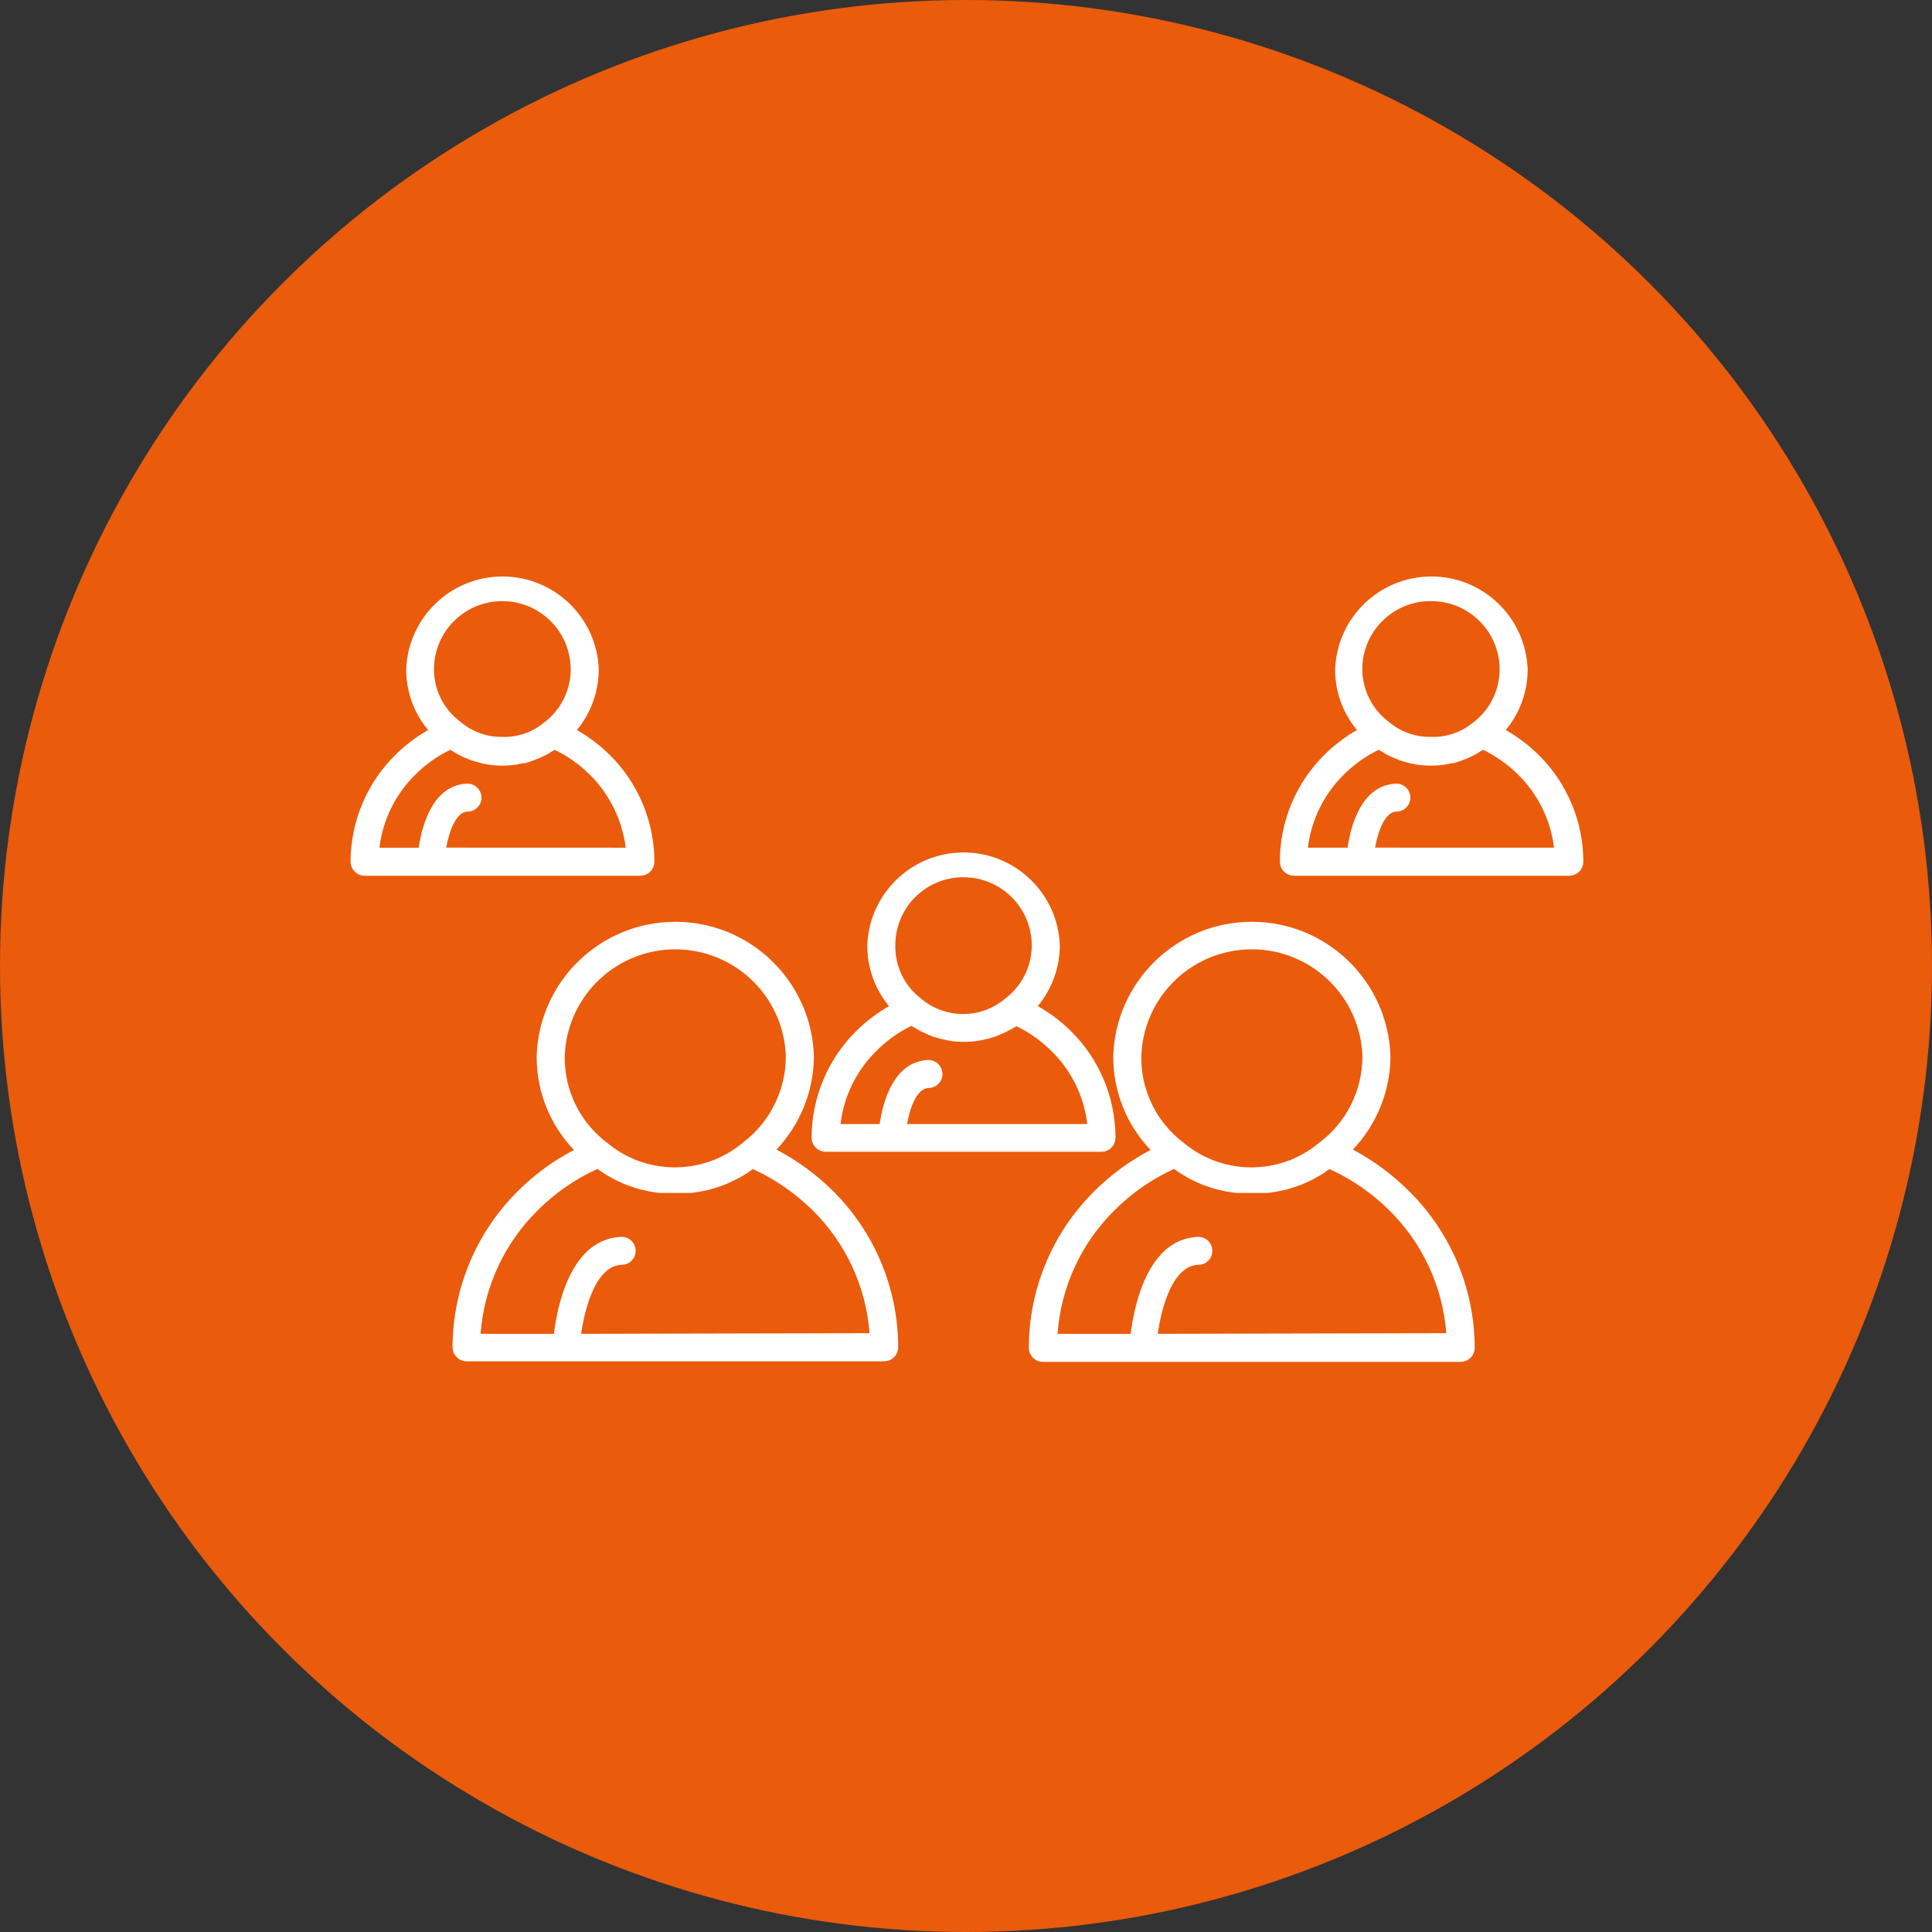 <svg width="248" height="248" viewBox="0 0 248 248" fill="none" xmlns="http://www.w3.org/2000/svg">
<rect x="0" y="0" width="248" height="248" fill="#333333" stroke="none"/>
<circle cx="124" cy="124" r="124" fill="#EA5B0C"/>
<path d="M173.301 147.224L172.499 148.068H173.539C176.103 149.442 178.451 151.185 180.51 153.244L180.513 153.247C185.804 158.469 188.787 165.584 188.801 173.016C188.801 173.361 188.664 173.69 188.42 173.934C188.176 174.178 187.847 174.315 187.501 174.315H133.866C133.521 174.315 133.191 174.178 132.947 173.934C132.703 173.69 132.566 173.36 132.566 173.015C132.573 165.59 135.55 158.468 140.841 153.247L140.843 153.245C142.924 151.171 145.308 149.422 147.921 148.061L148.511 147.753L148.052 147.272C145.042 144.119 143.376 139.922 143.401 135.568C143.699 126.237 151.351 118.825 160.691 118.825C170.029 118.825 177.681 126.235 177.987 135.566C177.971 139.907 176.291 144.077 173.301 147.224ZM175.386 135.556L175.386 135.549L175.386 135.541C175.102 127.629 168.61 121.362 160.69 121.362C152.94 121.362 146.544 127.376 146.026 135.059H146.009L146.001 135.551C145.928 140.087 148.03 144.391 151.662 147.11C156.863 151.43 164.411 151.43 169.613 147.111C173.263 144.393 175.408 140.106 175.386 135.556ZM148.116 171.145L148.034 171.716L148.612 171.715L185.653 171.631L186.191 171.629L186.15 171.093C185.684 165.003 183.037 159.293 178.69 155.004C176.441 152.783 173.827 150.971 170.955 149.646L170.801 149.575L170.667 149.442L170.323 149.685L169.614 150.185L169.278 150.403L168.453 150.863L168.124 151.038L167.304 151.421L166.876 151.595L166.083 151.877L165.542 152.055L164.813 152.264L164.117 152.401L164.117 152.401L163.477 152.526C163.476 152.526 163.475 152.527 163.473 152.527C163.191 152.578 162.914 152.611 162.628 152.631H162.111H160.62H159.165H158.726L157.817 152.51L157.282 152.409L156.473 152.231L155.921 152.076L155.164 151.828L155.158 151.826L154.606 151.637L153.916 151.34L153.375 151.079L152.691 150.731L152.19 150.433L151.525 150.015L151.052 149.678L150.922 149.586H150.762H150.622H150.512L150.413 149.632C147.547 150.95 144.939 152.77 142.71 155.005C138.343 159.316 135.696 165.061 135.252 171.179L135.213 171.715L135.75 171.715L145.137 171.722L145.579 171.722L145.633 171.284C145.863 169.44 146.412 166.45 147.681 163.905C148.948 161.364 150.874 159.373 153.836 159.263C154.178 159.265 154.505 159.402 154.747 159.644C154.991 159.887 155.128 160.217 155.128 160.563C155.128 160.908 154.991 161.238 154.747 161.482C154.548 161.681 154.292 161.809 154.017 161.849L153.811 161.856C151.863 161.923 150.562 163.528 149.714 165.334C148.852 167.172 148.361 169.414 148.116 171.145Z" fill="white" stroke="white"/>
<path d="M114.796 172.945L114.796 172.98C114.778 173.672 114.22 174.227 113.526 174.245H59.89C59.545 174.245 59.215 174.108 58.971 173.864C58.727 173.62 58.59 173.29 58.59 172.945C58.611 165.547 61.574 158.454 66.83 153.246L66.832 153.244C68.912 151.164 71.296 149.416 73.908 148.061L74.502 147.754L74.039 147.271C71.023 144.126 69.357 139.929 69.39 135.569C69.687 126.237 77.346 118.825 86.686 118.825C96.025 118.825 103.677 126.235 103.975 135.566C103.959 139.9 102.286 144.071 99.309 147.225L98.856 147.705L99.441 148.011C102.04 149.373 104.426 151.115 106.521 153.176C111.805 158.399 114.789 165.513 114.796 172.945ZM101.375 135.557L101.375 135.549L101.375 135.541C101.091 127.629 94.599 121.362 86.686 121.362C78.929 121.362 72.54 127.376 72.016 135.059H71.998L71.99 135.551C71.917 140.087 74.019 144.39 77.651 147.11C82.86 151.429 90.4 151.429 95.609 147.11C99.245 144.393 101.39 140.106 101.375 135.557ZM74.105 171.145L74.023 171.716L74.601 171.715L111.62 171.631L112.158 171.629L112.118 171.093C111.659 165.003 109.012 159.293 104.665 155.004L104.664 155.003C102.437 152.811 99.858 151.013 97.025 149.684L96.934 149.593H96.727H96.6H96.442L96.312 149.684L95.608 150.181L95.246 150.403C95.181 150.441 95.119 150.478 95.058 150.514C94.848 150.64 94.659 150.753 94.454 150.853L94.454 150.853L94.447 150.857L94.096 151.036L93.268 151.422L92.86 151.596L92.074 151.876L91.511 152.055L90.8 152.265L90.109 152.4L90.106 152.401L89.442 152.526C89.442 152.526 89.442 152.527 89.442 152.527C89.167 152.578 88.89 152.61 88.603 152.63H88.093H86.616H85.16H84.709L83.819 152.51L83.264 152.408L82.476 152.23L81.91 152.075L81.167 151.828L81.163 151.826L80.609 151.637L79.915 151.338L79.356 151.079L78.693 150.73L78.171 150.432L77.513 150.01L77.513 150.01L77.508 150.006C77.353 149.91 77.21 149.809 77.075 149.699L76.937 149.586H76.758H76.61H76.501L76.402 149.631C73.529 150.95 70.914 152.769 68.678 155.005C64.304 159.308 61.643 165.06 61.192 171.178L61.152 171.714L61.69 171.715L71.105 171.722L71.548 171.722L71.602 171.282C71.824 169.439 72.367 166.449 73.636 163.905C74.902 161.365 76.831 159.373 79.804 159.263C80.146 159.265 80.473 159.401 80.715 159.643C80.959 159.887 81.096 160.217 81.096 160.562C81.096 160.908 80.959 161.238 80.715 161.482C80.515 161.681 80.259 161.809 79.983 161.849L79.786 161.856C77.845 161.922 76.547 163.529 75.702 165.334C74.841 167.172 74.35 169.414 74.105 171.145Z" fill="white" stroke="white"/>
<path d="M105.064 146.968C104.824 146.729 104.688 146.407 104.683 146.069L104.683 146.049C104.69 141.029 106.703 136.221 110.278 132.694L110.28 132.692C111.5 131.479 112.871 130.437 114.365 129.587L114.883 129.293L114.503 128.834C112.758 126.725 111.808 124.065 111.826 121.331C112.08 114.965 117.315 109.923 123.687 109.923C130.06 109.923 135.294 114.965 135.541 121.33C135.546 124.07 134.582 126.724 132.83 128.833L132.446 129.296L132.971 129.589C134.478 130.432 135.869 131.48 137.096 132.693L137.097 132.694C140.672 136.221 142.685 141.029 142.692 146.049C142.692 146.394 142.555 146.724 142.311 146.968L142.308 146.972C142.068 147.216 141.742 147.349 141.392 147.349H105.983C105.633 147.349 105.306 147.216 105.067 146.972L105.067 146.972L105.064 146.968ZM132.94 121.319L132.94 121.317C132.911 116.272 128.86 112.197 123.847 112.11L123.846 112.108H123.644C121.183 112.108 118.827 113.089 117.094 114.837L117.094 114.837C115.364 116.59 114.405 118.951 114.425 121.41C114.39 124.243 115.712 126.926 117.984 128.624C121.259 131.347 126.008 131.348 129.276 128.625C131.59 126.906 132.948 124.201 132.94 121.319ZM117.222 131.251L117.115 131.194L116.994 131.192L116.988 131.192L116.869 131.19L116.762 131.242C115.037 132.075 113.472 133.205 112.126 134.572C109.494 137.155 107.826 140.564 107.398 144.234L107.333 144.792H107.895H112.915H113.347L113.41 144.364C113.614 142.974 114.049 141.03 114.958 139.426C115.86 137.836 117.188 136.641 119.189 136.565C119.531 136.568 119.857 136.704 120.099 136.946C120.343 137.19 120.48 137.52 120.48 137.865C120.48 138.211 120.343 138.541 120.099 138.784C119.855 139.028 119.525 139.165 119.18 139.165H119.171L119.161 139.166C118.118 139.205 117.405 140.075 116.938 140.989C116.452 141.939 116.126 143.135 115.932 144.202L115.825 144.792H116.424H139.57H140.132L140.067 144.234C139.639 140.564 137.971 137.154 135.33 134.571C133.983 133.224 132.412 132.11 130.697 131.277L130.456 131.16L130.225 131.296L129.839 131.524L129.056 131.946C128.768 132.096 128.443 132.236 128.186 132.338C128.062 132.387 127.972 132.426 127.889 132.463C127.753 132.522 127.633 132.575 127.403 132.652L127.4 132.653C127.065 132.767 126.703 132.851 126.315 132.941L126.286 132.947L125.619 133.085C124.989 133.192 124.353 133.245 123.72 133.238V133.238L123.709 133.238C123.085 133.245 122.466 133.192 121.852 133.086L121.253 132.948L121.253 132.948L121.245 132.947C120.836 132.859 120.442 132.759 120.048 132.64L119.412 132.386L118.352 131.896L117.742 131.53L117.732 131.524L117.721 131.518L117.222 131.251Z" fill="white" stroke="white"/>
<path d="M83.502 110.613L83.502 110.633C83.497 110.971 83.361 111.293 83.122 111.532C82.878 111.776 82.548 111.913 82.203 111.913H46.8C46.455 111.913 46.125 111.776 45.881 111.532C45.637 111.288 45.5 110.958 45.5 110.613C45.514 105.586 47.534 100.778 51.11 97.251L51.11 97.25C52.331 96.043 53.709 94.994 55.203 94.144L55.725 93.848L55.339 93.388C53.583 91.295 52.632 88.643 52.644 85.909C52.891 79.537 58.125 74.501 64.505 74.501C70.877 74.501 76.111 79.536 76.359 85.907C76.356 88.642 75.406 91.283 73.667 93.392L73.291 93.849L73.804 94.143C75.3 95.001 76.679 96.044 77.914 97.251C81.482 100.778 83.496 105.593 83.502 110.613ZM73.758 85.897L73.758 85.896C73.736 80.783 69.582 76.658 64.476 76.665C59.407 76.658 55.275 80.731 55.208 85.8L55.208 85.8C55.171 88.64 56.491 91.317 58.762 93.017C60.348 94.388 62.376 95.123 64.471 95.089C66.511 95.16 68.512 94.483 70.092 93.183C72.4 91.478 73.765 88.773 73.758 85.897ZM56.784 108.716L56.677 109.305L57.276 109.305L80.317 109.313L80.884 109.313L80.813 108.75C80.356 105.096 78.689 101.695 76.078 99.099L76.077 99.099C74.717 97.752 73.146 96.638 71.424 95.798L71.182 95.681L70.951 95.817L70.557 96.049L70.542 96.058L70.528 96.067C70.305 96.22 70.066 96.357 69.814 96.483L69.814 96.483L69.806 96.487C69.517 96.638 69.246 96.757 68.926 96.896L68.154 97.197C68.062 97.227 67.969 97.259 67.884 97.289L67.859 97.298C67.76 97.333 67.669 97.365 67.58 97.393C67.4 97.448 67.257 97.478 67.133 97.478H67.082L67.033 97.488L66.36 97.626C65.113 97.833 63.839 97.833 62.584 97.626L61.995 97.505C61.566 97.392 60.987 97.235 60.768 97.168L60.764 97.167C60.621 97.125 60.502 97.073 60.355 97.008C60.292 96.981 60.225 96.951 60.148 96.919L60.136 96.914L60.123 96.909C59.781 96.786 59.449 96.63 59.127 96.447L59.012 96.381H59.005C58.974 96.363 58.944 96.346 58.914 96.329C58.769 96.246 58.637 96.172 58.496 96.081L58.488 96.075L58.479 96.07L58.05 95.817L57.819 95.681L57.578 95.798C55.862 96.63 54.291 97.745 52.943 99.1C50.318 101.689 48.651 105.09 48.208 108.753L48.141 109.313H48.705H53.746H54.178L54.241 108.885C54.445 107.495 54.88 105.55 55.789 103.947C56.691 102.356 58.019 101.162 60.019 101.086C60.362 101.088 60.688 101.225 60.93 101.467C61.174 101.711 61.311 102.041 61.311 102.386C61.311 102.731 61.174 103.061 60.93 103.305C60.733 103.502 60.479 103.63 60.206 103.671L59.992 103.679C58.951 103.719 58.243 104.591 57.781 105.504C57.3 106.454 56.978 107.649 56.784 108.716Z" fill="white" stroke="white"/>
<path d="M192.902 93.388L192.219 94.209H193.153C194.605 95.054 195.952 96.074 197.147 97.25C200.722 100.777 202.736 105.592 202.743 110.612C202.743 110.957 202.606 111.287 202.362 111.531C202.118 111.775 201.788 111.912 201.443 111.912H166.089C165.744 111.912 165.414 111.775 165.17 111.531C164.926 111.287 164.789 110.957 164.789 110.612C164.789 105.591 166.789 100.783 170.351 97.249C171.572 96.041 172.943 94.993 174.436 94.143L174.957 93.847L174.573 93.388C172.822 91.294 171.865 88.641 171.884 85.908C172.13 79.536 177.364 74.5 183.738 74.5C190.11 74.5 195.344 79.535 195.599 85.907C195.603 88.642 194.653 91.288 192.902 93.388ZM192.999 85.896L192.999 85.895C192.976 80.782 188.823 76.658 183.712 76.664C178.613 76.614 174.438 80.701 174.371 85.799L174.371 85.802C174.349 88.633 175.661 91.309 177.925 93.016C179.511 94.379 181.545 95.114 183.632 95.088C185.707 95.174 187.737 94.496 189.346 93.183C191.656 91.476 193.006 88.763 192.999 85.896ZM176.018 108.715L175.91 109.304L176.509 109.305L199.481 109.312L200.045 109.312L199.977 108.752C199.535 105.089 197.867 101.687 195.241 99.097C193.887 97.751 192.317 96.637 190.61 95.798L190.368 95.679L190.135 95.816L189.742 96.048L189.73 96.055L189.718 96.063C189.481 96.221 189.246 96.358 188.998 96.482L188.988 96.487L188.977 96.493C188.771 96.609 188.56 96.703 188.321 96.81C188.259 96.838 188.195 96.866 188.129 96.896L187.347 97.195C187.254 97.225 187.162 97.258 187.076 97.288L187.051 97.297C186.951 97.332 186.86 97.364 186.771 97.392C186.591 97.448 186.448 97.477 186.325 97.477H186.273L186.222 97.487L185.564 97.626C184.937 97.732 184.301 97.779 183.66 97.779C183.02 97.779 182.39 97.732 181.77 97.626L181.18 97.504C181.06 97.472 180.946 97.444 180.835 97.416C180.535 97.34 180.261 97.271 179.98 97.177L179.325 96.915L179.316 96.911L179.308 96.908C178.966 96.786 178.634 96.63 178.304 96.445C178.231 96.403 178.163 96.365 178.099 96.328C177.953 96.245 177.822 96.171 177.681 96.08L177.672 96.074L177.664 96.069L177.235 95.816L177.004 95.68L176.763 95.797C175.039 96.629 173.475 97.745 172.128 99.099C169.503 101.688 167.835 105.089 167.393 108.752L167.325 109.312H167.889H172.98H173.412L173.474 108.884C173.678 107.494 174.114 105.549 175.023 103.946C175.925 102.356 177.252 101.161 179.253 101.085C179.595 101.087 179.922 101.224 180.164 101.466C180.408 101.71 180.545 102.04 180.545 102.385C180.545 102.73 180.408 103.06 180.164 103.304C179.966 103.501 179.713 103.629 179.441 103.67L179.226 103.678C178.191 103.718 177.483 104.591 177.02 105.503C176.537 106.452 176.212 107.647 176.018 108.715Z" fill="white" stroke="white"/>
</svg>
